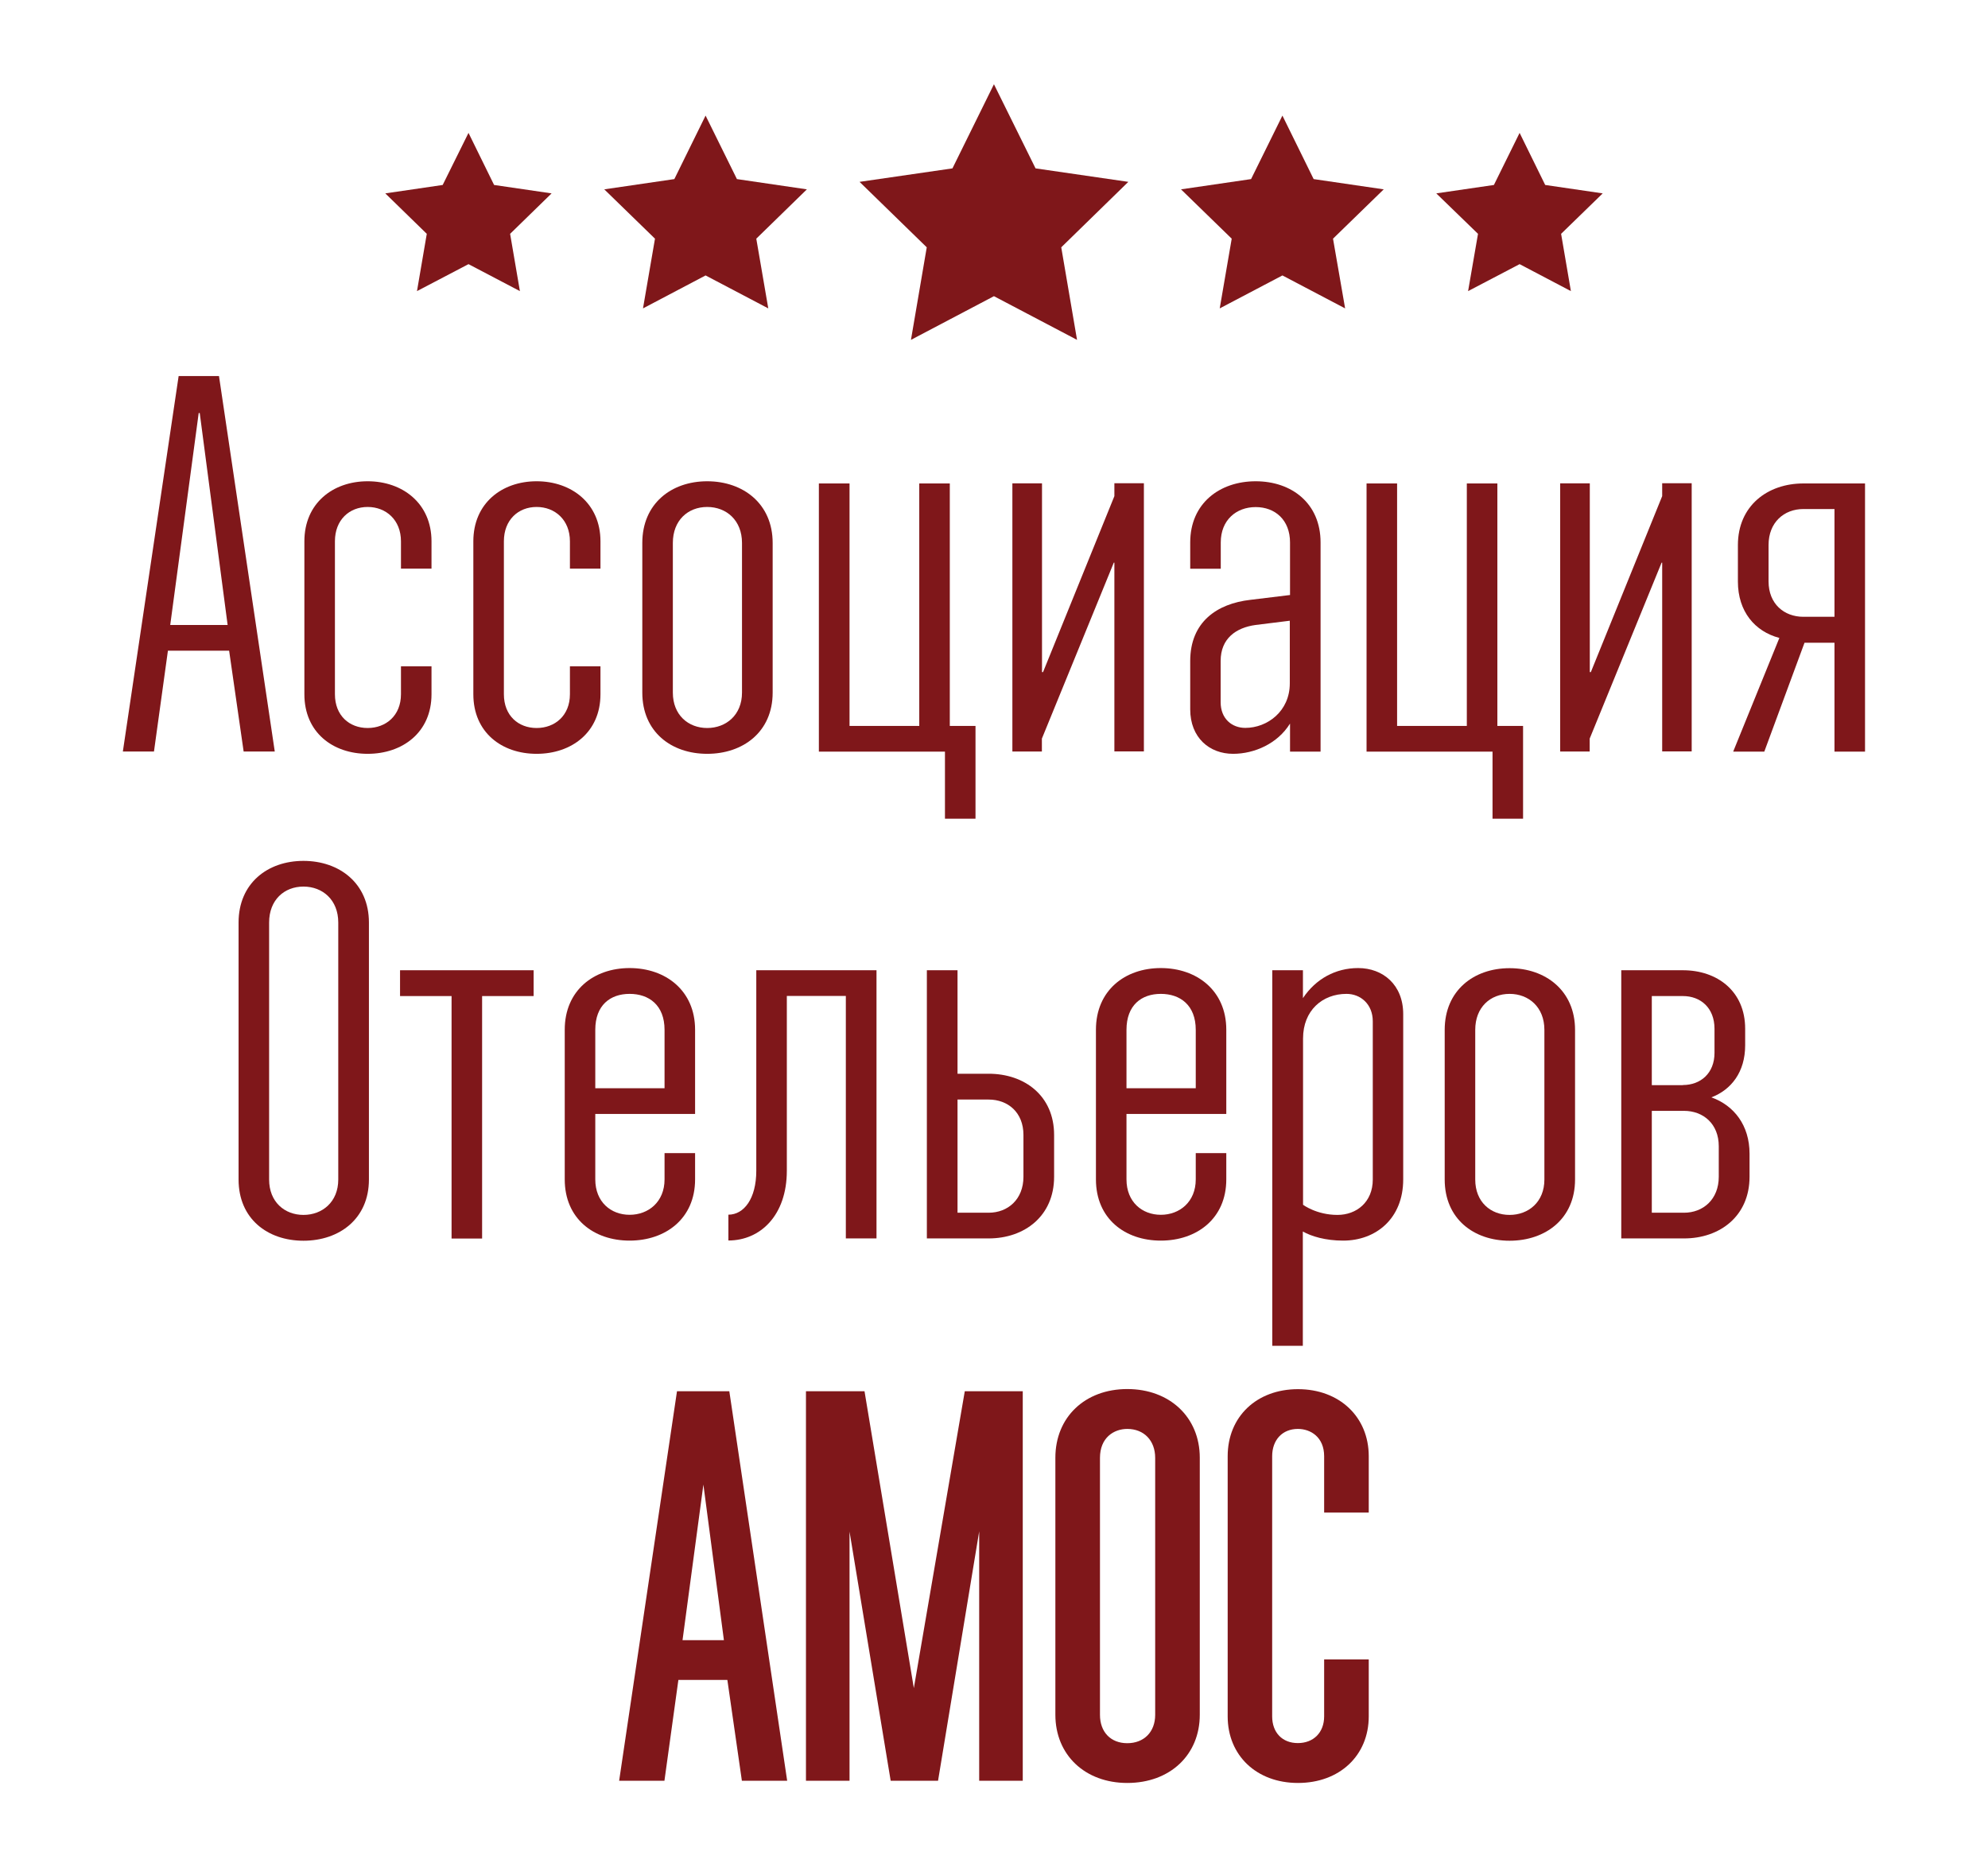 <?xml version="1.0" encoding="UTF-8"?> <svg xmlns="http://www.w3.org/2000/svg" id="Layer_1" data-name="Layer 1" viewBox="0 0 172.49 162.02"><defs><style> .cls-1 { fill: #7f171a; } </style></defs><g><path class="cls-1" d="M15.51,32.63h3.49l4.84,32.58h-2.7l-1.26-8.75h-5.31l-1.21,8.75h-2.7l4.84-32.58ZM14.77,54.23h4.98l-2.42-18.39h-.09l-2.47,18.39Z"></path><path class="cls-1" d="M29.06,60.24c0,1.86,1.26,2.93,2.84,2.93s2.89-1.07,2.89-2.93v-2.42h2.65v2.42c0,3.31-2.51,5.17-5.54,5.17s-5.49-1.86-5.49-5.17v-13.27c0-3.3,2.47-5.21,5.49-5.21s5.54,1.91,5.54,5.21v2.37h-2.65v-2.37c0-1.86-1.3-2.98-2.89-2.98s-2.84,1.12-2.84,2.98v13.27Z"></path><path class="cls-1" d="M43.72,60.24c0,1.86,1.26,2.93,2.84,2.93s2.89-1.07,2.89-2.93v-2.42h2.65v2.42c0,3.31-2.51,5.17-5.54,5.17s-5.49-1.86-5.49-5.17v-13.27c0-3.3,2.47-5.21,5.49-5.21s5.54,1.91,5.54,5.21v2.37h-2.65v-2.37c0-1.86-1.3-2.98-2.89-2.98s-2.84,1.12-2.84,2.98v13.27Z"></path><path class="cls-1" d="M67.04,47.11v12.99c0,3.4-2.56,5.31-5.68,5.31s-5.63-1.91-5.63-5.31v-12.99c0-3.4,2.51-5.35,5.63-5.35s5.68,1.95,5.68,5.35ZM58.38,60.1c0,1.95,1.35,3.07,2.98,3.07s3.02-1.12,3.02-3.07v-12.99c0-1.96-1.35-3.12-3.02-3.12s-2.98,1.16-2.98,3.12v12.99Z"></path><path class="cls-1" d="M81.99,65.22h-10.94v-23.27h2.66v21.04h6.05v-21.04h2.65v21.04h2.23v8.05h-2.65v-5.82Z"></path><path class="cls-1" d="M87.85,41.94h2.56v16.38h.09l6.19-15.27v-1.12h2.56v23.27h-2.56v-16.38h-.05l-6.24,15.27v1.12h-2.56v-23.27Z"></path><path class="cls-1" d="M111.92,62.8c-1.07,1.72-3.07,2.61-4.93,2.61-2.05,0-3.72-1.4-3.72-3.86v-4.19c0-3.4,2.33-4.98,5.21-5.31l3.45-.42v-4.56c0-1.96-1.3-3.07-2.98-3.07s-3.03,1.12-3.03,3.07v2.28h-2.65v-2.28c0-3.4,2.56-5.31,5.68-5.31s5.63,1.91,5.63,5.31v18.15h-2.65v-2.42ZM111.92,53.86l-2.98.37c-1.68.23-3.03,1.16-3.03,3.12v3.58c0,1.44.98,2.23,2.14,2.23,1.91,0,3.86-1.44,3.86-3.86v-5.45Z"></path><path class="cls-1" d="M129.51,65.22h-10.94v-23.27h2.65v21.04h6.05v-21.04h2.65v21.04h2.23v8.05h-2.65v-5.82Z"></path><path class="cls-1" d="M135.38,41.94h2.56v16.38h.09l6.19-15.27v-1.12h2.56v23.27h-2.56v-16.38h-.05l-6.24,15.27v1.12h-2.56v-23.27Z"></path><path class="cls-1" d="M154.37,55.35c-2.1-.56-3.58-2.28-3.58-4.89v-3.16c0-3.4,2.56-5.35,5.68-5.35h5.35v23.27h-2.65v-9.45h-2.6l-3.49,9.45h-2.7l4.01-9.87ZM159.17,53.53v-9.36h-2.7c-1.68,0-3.02,1.16-3.02,3.12v3.16c0,1.95,1.35,3.07,3.02,3.07h2.7Z"></path></g><g><path class="cls-1" d="M32.01,80.05v22.3c0,3.4-2.56,5.31-5.68,5.31s-5.63-1.91-5.63-5.31v-22.3c0-3.4,2.51-5.35,5.63-5.35s5.68,1.95,5.68,5.35ZM23.35,102.35c0,1.95,1.35,3.07,2.98,3.07s3.02-1.12,3.02-3.07v-22.3c0-1.96-1.35-3.12-3.02-3.12s-2.98,1.16-2.98,3.12v22.3Z"></path><path class="cls-1" d="M34.71,84.19h11.59v2.24h-4.47v21.04h-2.65v-21.04h-4.47v-2.24Z"></path><path class="cls-1" d="M51.65,96.66v5.68c0,1.95,1.35,3.07,2.98,3.07s3.03-1.12,3.03-3.07v-2.28h2.65v2.28c0,3.4-2.56,5.31-5.68,5.31s-5.63-1.91-5.63-5.31v-12.99c0-3.4,2.51-5.35,5.63-5.35s5.68,1.95,5.68,5.35v7.31h-8.66ZM51.65,94.43h6.01v-5.07c0-2.14-1.35-3.12-3.03-3.12s-2.98.98-2.98,3.12v5.07Z"></path><path class="cls-1" d="M65.62,84.19h10.43v23.27h-2.66v-21.04h-5.12v15.17c0,3.86-2.29,6.05-5.07,6.05v-2.24c1.35,0,2.42-1.39,2.42-3.81v-17.41Z"></path><path class="cls-1" d="M80.42,84.19h2.66v8.98h2.7c3.12,0,5.68,1.91,5.68,5.31v3.63c0,3.4-2.56,5.35-5.68,5.35h-5.36v-23.27ZM83.08,95.41v9.82h2.7c1.67,0,3.02-1.16,3.02-3.12v-3.63c0-1.96-1.35-3.07-3.02-3.07h-2.7Z"></path><path class="cls-1" d="M97.74,96.66v5.68c0,1.95,1.35,3.07,2.98,3.07s3.03-1.12,3.03-3.07v-2.28h2.65v2.28c0,3.4-2.56,5.31-5.68,5.31s-5.63-1.91-5.63-5.31v-12.99c0-3.4,2.51-5.35,5.63-5.35s5.68,1.95,5.68,5.35v7.31h-8.66ZM97.74,94.43h6.01v-5.07c0-2.14-1.35-3.12-3.03-3.12s-2.98.98-2.98,3.12v5.07Z"></path><path class="cls-1" d="M110.4,84.19h2.65v2.42c1.12-1.68,2.84-2.61,4.79-2.61,2.14,0,3.91,1.44,3.91,4v14.34c0,3.4-2.37,5.31-5.21,5.31-1.54,0-2.75-.37-3.5-.79v9.92h-2.65v-32.59ZM116.04,105.42c1.67,0,3.07-1.12,3.07-3.07v-13.73c0-1.49-1.06-2.38-2.28-2.38-2.09,0-3.77,1.44-3.77,3.87v14.43s1.17.88,2.98.88Z"></path><path class="cls-1" d="M136.66,89.36v12.99c0,3.4-2.56,5.31-5.68,5.31s-5.63-1.91-5.63-5.31v-12.99c0-3.4,2.51-5.35,5.63-5.35s5.68,1.95,5.68,5.35ZM128,102.35c0,1.95,1.34,3.07,2.98,3.07s3.02-1.12,3.02-3.07v-12.99c0-1.96-1.35-3.12-3.02-3.12s-2.98,1.16-2.98,3.12v12.99Z"></path><path class="cls-1" d="M140.66,84.19h5.36c2.98,0,5.4,1.82,5.4,5.07v1.44c0,2.33-1.21,3.86-2.93,4.52,1.96.7,3.31,2.42,3.31,4.89v2c0,3.4-2.56,5.35-5.68,5.35h-5.45v-23.27ZM146.02,94.15c1.53,0,2.74-1.02,2.74-2.79v-2.09c0-1.82-1.21-2.84-2.74-2.84h-2.7v7.73h2.7ZM143.32,96.39v8.84h2.79c1.67,0,3.02-1.16,3.02-3.12v-2.65c0-1.95-1.35-3.07-3.02-3.07h-2.79Z"></path></g><g><path class="cls-1" d="M64.37,154.52l-1.26-8.75h-4.25l-1.21,8.75h-3.93l5.02-33.8h4.54l5.02,33.8h-3.94ZM62.81,142.32l-1.78-13.5-1.81,13.5h3.59Z"></path><path class="cls-1" d="M59.27,121.33h3.49l4.84,32.58h-2.7l-1.26-8.75h-5.3l-1.21,8.75h-2.7l4.85-32.58ZM58.53,142.93h4.98l-2.42-18.39h-.09l-2.47,18.39Z"></path><polygon class="cls-1" points="84.96 154.52 84.96 132.88 81.39 154.52 77.28 154.52 73.71 132.9 73.71 154.52 69.93 154.52 69.93 120.72 75.01 120.72 79.29 146.48 83.71 120.72 88.74 120.72 88.74 154.52 84.96 154.52"></polygon><path class="cls-1" d="M70.53,121.33h3.96l4.75,28.53h.1l4.88-28.53h3.91v32.58h-2.56v-27.88h-.09l-4.61,27.88h-3.07l-4.6-27.88h-.1v27.88h-2.56v-32.58Z"></path><path class="cls-1" d="M97.81,154.71c-3.67,0-6.24-2.43-6.24-5.92v-22.3c0-3.51,2.56-5.96,6.24-5.96s6.29,2.45,6.29,5.96v22.3c0,3.48-2.58,5.92-6.29,5.92ZM97.81,123.99c-1.18,0-2.37.77-2.37,2.51v22.3c0,1.49.93,2.46,2.37,2.46s2.42-.97,2.42-2.46v-22.3c0-1.5-.97-2.51-2.42-2.51Z"></path><path class="cls-1" d="M103.49,126.5v22.3c0,3.4-2.55,5.31-5.68,5.31s-5.63-1.91-5.63-5.31v-22.3c0-3.4,2.51-5.35,5.63-5.35s5.68,1.95,5.68,5.35ZM94.84,148.79c0,1.95,1.34,3.07,2.97,3.07s3.03-1.12,3.03-3.07v-22.3c0-1.96-1.35-3.12-3.03-3.12s-2.97,1.16-2.97,3.12v22.3Z"></path><path class="cls-1" d="M112.62,154.71c-3.59,0-6.1-2.38-6.1-5.78v-22.57c0-3.43,2.51-5.82,6.1-5.82s6.14,2.4,6.14,5.82v4.89h-3.87v-4.89c0-1.64-1.15-2.37-2.28-2.37-1.34,0-2.23.95-2.23,2.37v22.57c0,1.41.88,2.32,2.23,2.32s2.28-.91,2.28-2.32v-4.94h3.87v4.94c0,3.4-2.53,5.78-6.14,5.78Z"></path><path class="cls-1" d="M109.78,148.93c0,1.86,1.26,2.93,2.84,2.93s2.88-1.07,2.88-2.93v-4.33h2.66v4.33c0,3.31-2.52,5.17-5.54,5.17s-5.5-1.86-5.5-5.17v-22.57c0-3.31,2.47-5.22,5.5-5.22s5.54,1.91,5.54,5.22v4.28h-2.66v-4.28c0-1.86-1.3-2.98-2.88-2.98s-2.84,1.12-2.84,2.98v22.57Z"></path></g><g><polygon class="cls-1" points="86.24 7.31 89.85 14.61 97.9 15.78 92.08 21.46 93.45 29.49 86.24 25.7 79.04 29.49 80.41 21.46 74.58 15.78 82.64 14.61 86.24 7.31"></polygon><polygon class="cls-1" points="111.27 10.03 113.98 15.54 120.06 16.43 115.66 20.71 116.71 26.76 111.27 23.9 105.83 26.76 106.87 20.71 102.47 16.43 108.55 15.54 111.27 10.03"></polygon><polygon class="cls-1" points="61.22 10.03 63.94 15.54 70.01 16.43 65.62 20.71 66.66 26.76 61.22 23.9 55.79 26.76 56.83 20.71 52.43 16.43 58.51 15.54 61.22 10.03"></polygon><polygon class="cls-1" points="131.85 11.53 134.07 16.05 139.06 16.78 135.45 20.29 136.3 25.26 131.85 22.92 127.38 25.26 128.24 20.29 124.62 16.78 129.62 16.05 131.85 11.53"></polygon><polygon class="cls-1" points="40.65 11.53 42.87 16.05 47.86 16.78 44.26 20.29 45.11 25.26 40.65 22.92 36.18 25.26 37.03 20.29 33.43 16.78 38.41 16.05 40.65 11.53"></polygon></g></svg> 